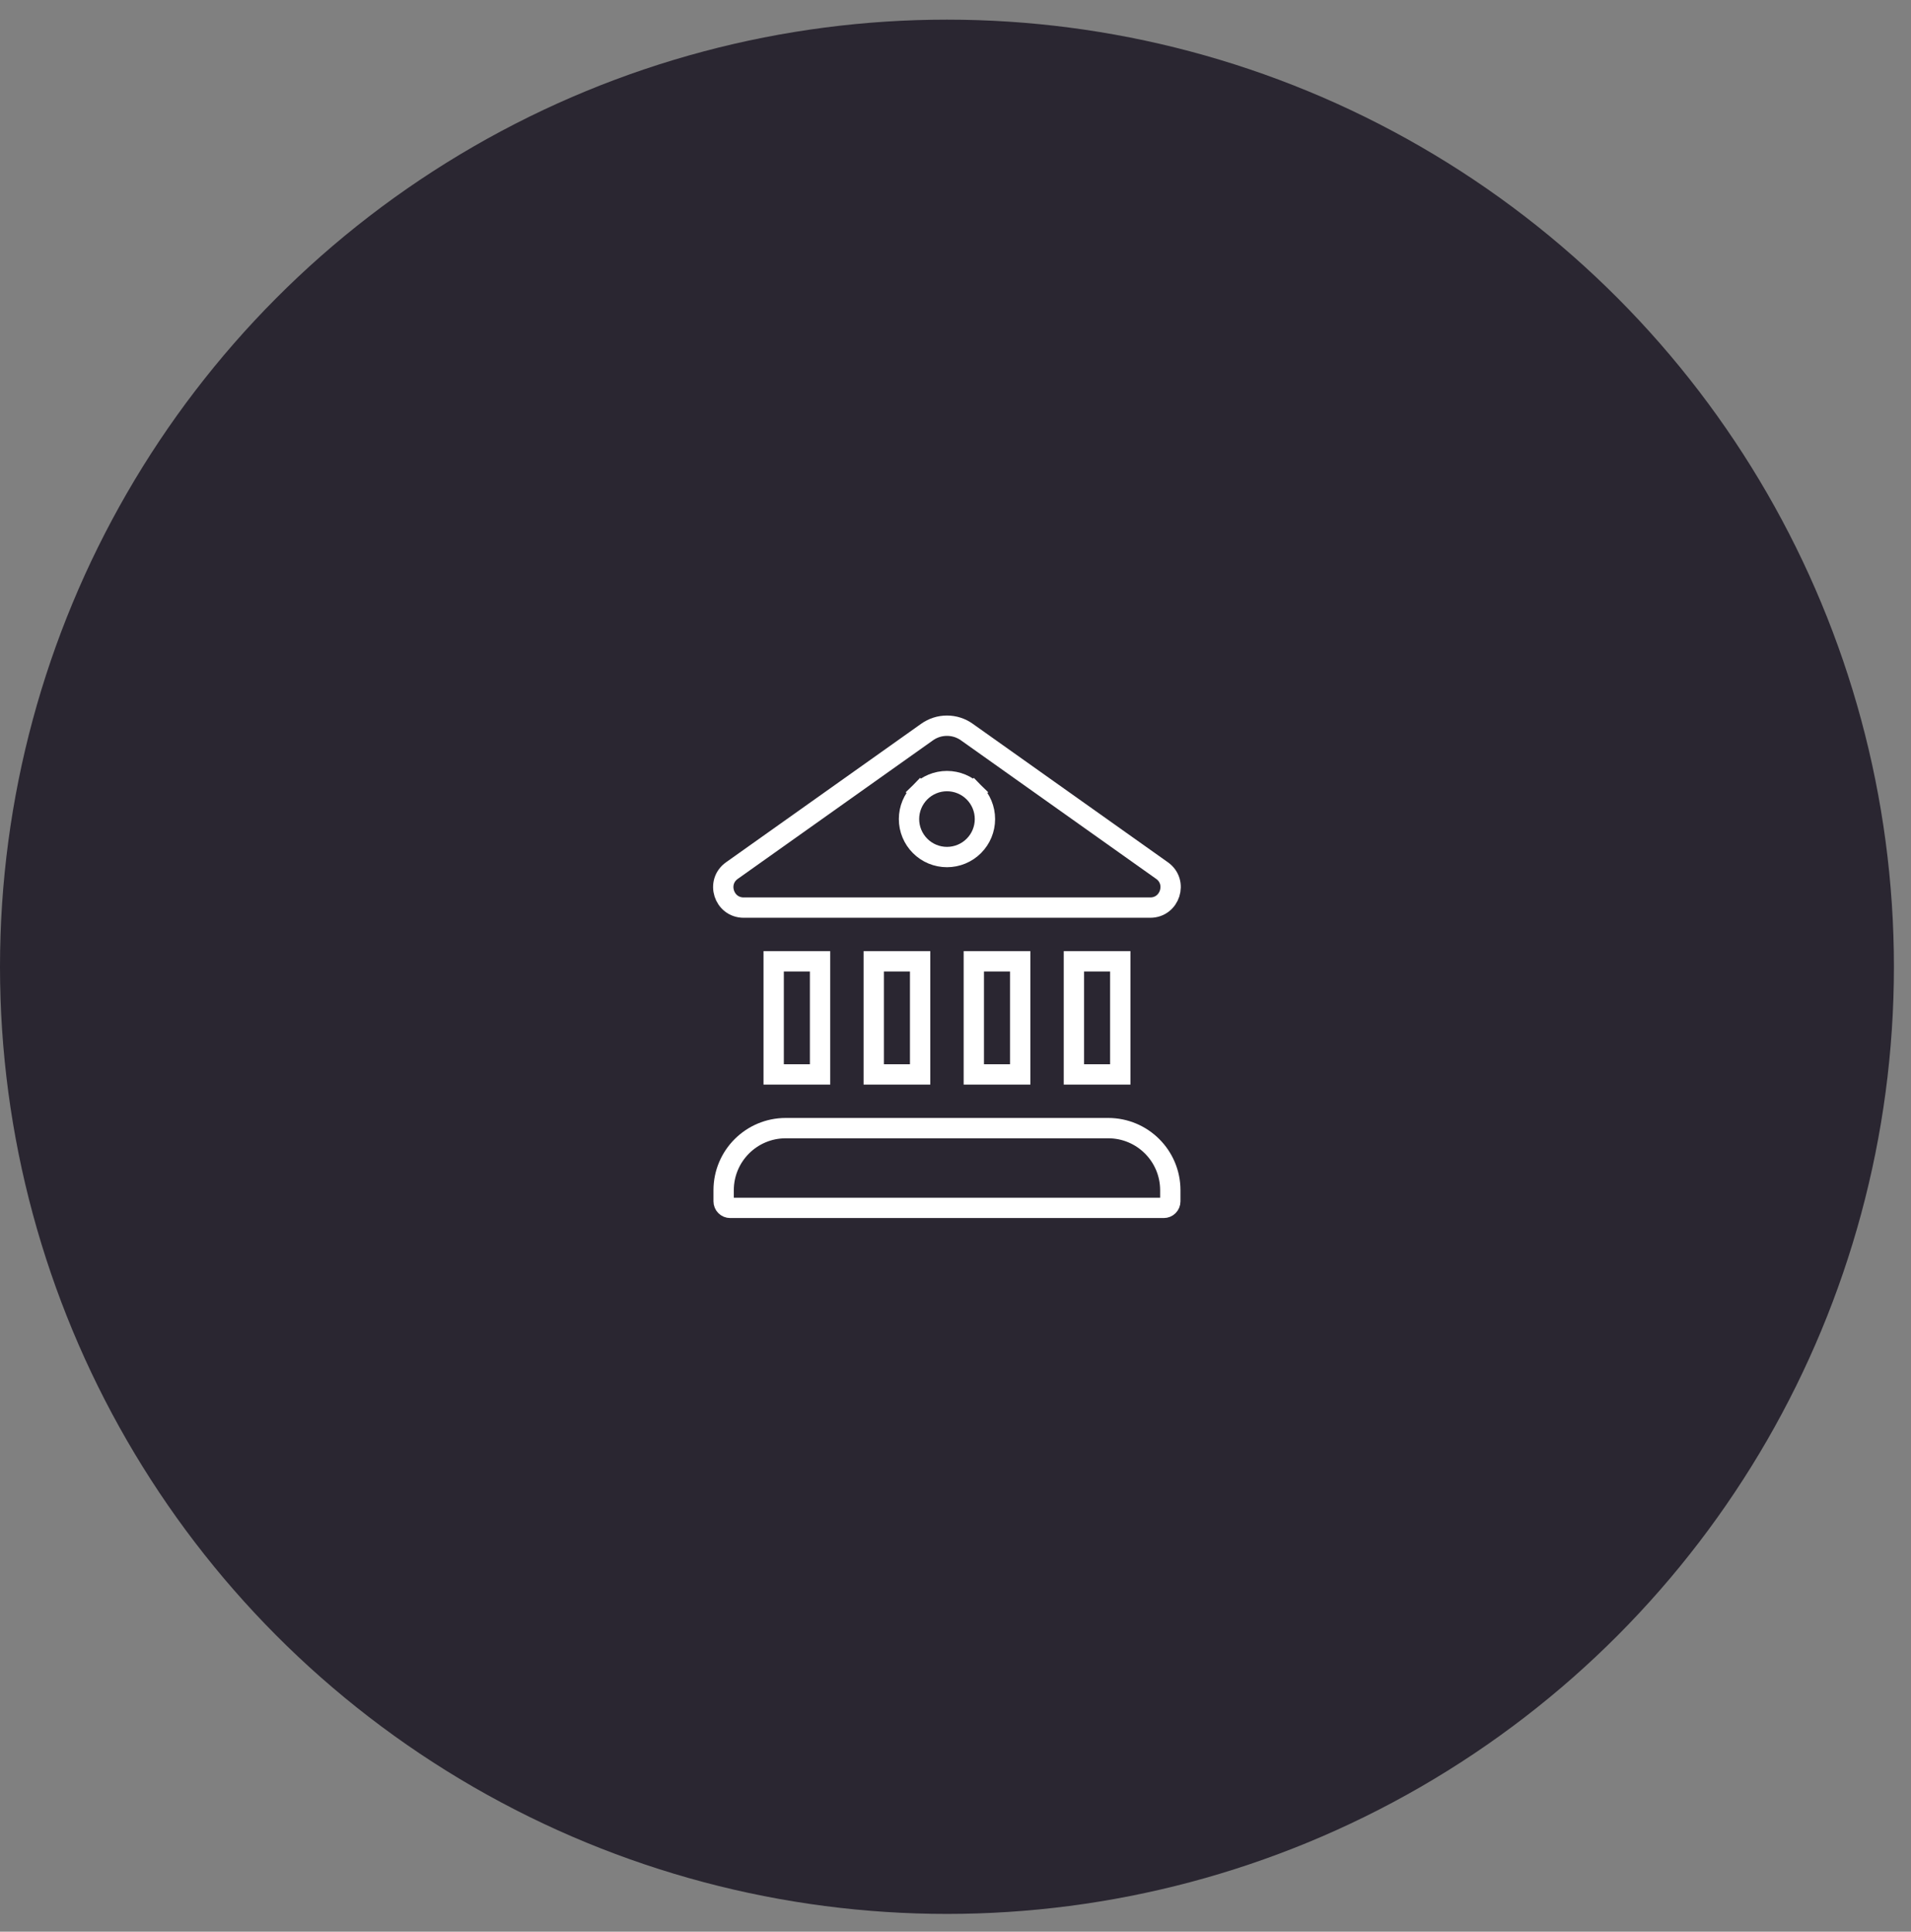 <?xml version="1.0" encoding="UTF-8"?> <svg xmlns="http://www.w3.org/2000/svg" width="94" height="95" viewBox="0 0 94 95" fill="none"><rect x="0" y="0" width="94" height="95" fill="#808080" stroke="none"/> <circle cx="46.58" cy="47.546" r="46.58" fill="#2A2631"></circle> <path d="M45.603 36.001L45.603 36.001C45.889 35.798 46.23 35.69 46.58 35.69C46.93 35.69 47.271 35.798 47.556 36.001L47.556 36.001L57.158 42.814C57.954 43.379 57.555 44.634 56.581 44.636C56.581 44.636 56.58 44.636 56.58 44.636L36.583 44.636C35.603 44.636 35.203 43.38 36.003 42.814L36.003 42.814L45.603 36.001ZM45.26 38.961L45.614 39.315L45.26 38.961C44.91 39.312 44.713 39.786 44.713 40.282C44.713 40.777 44.91 41.252 45.26 41.602C45.61 41.953 46.085 42.149 46.581 42.149C47.076 42.149 47.551 41.953 47.901 41.602C48.252 41.252 48.448 40.777 48.448 40.282C48.448 39.786 48.252 39.312 47.901 38.961L47.575 39.288L47.901 38.961C47.551 38.611 47.076 38.414 46.581 38.414C46.085 38.414 45.61 38.611 45.26 38.961Z" stroke="white"></path> <path d="M40.338 52.84H38.056V47.277H40.338V52.84Z" stroke="white"></path> <path d="M35.595 58.536C35.595 56.848 36.963 55.481 38.649 55.481H54.511C56.199 55.481 57.566 56.848 57.566 58.536V59.083C57.566 59.168 57.532 59.249 57.472 59.309C57.412 59.369 57.331 59.403 57.246 59.403H35.916C35.831 59.403 35.749 59.369 35.689 59.309C35.629 59.249 35.595 59.168 35.595 59.083V58.536Z" stroke="white"></path> <path d="M55.105 47.277V52.84H52.824V47.277H55.105Z" stroke="white"></path> <path d="M50.183 47.277V52.84H47.901V47.277H50.183Z" stroke="white"></path> <path d="M45.26 47.277V52.84H42.979V47.277H45.26Z" stroke="white"></path> </svg> 